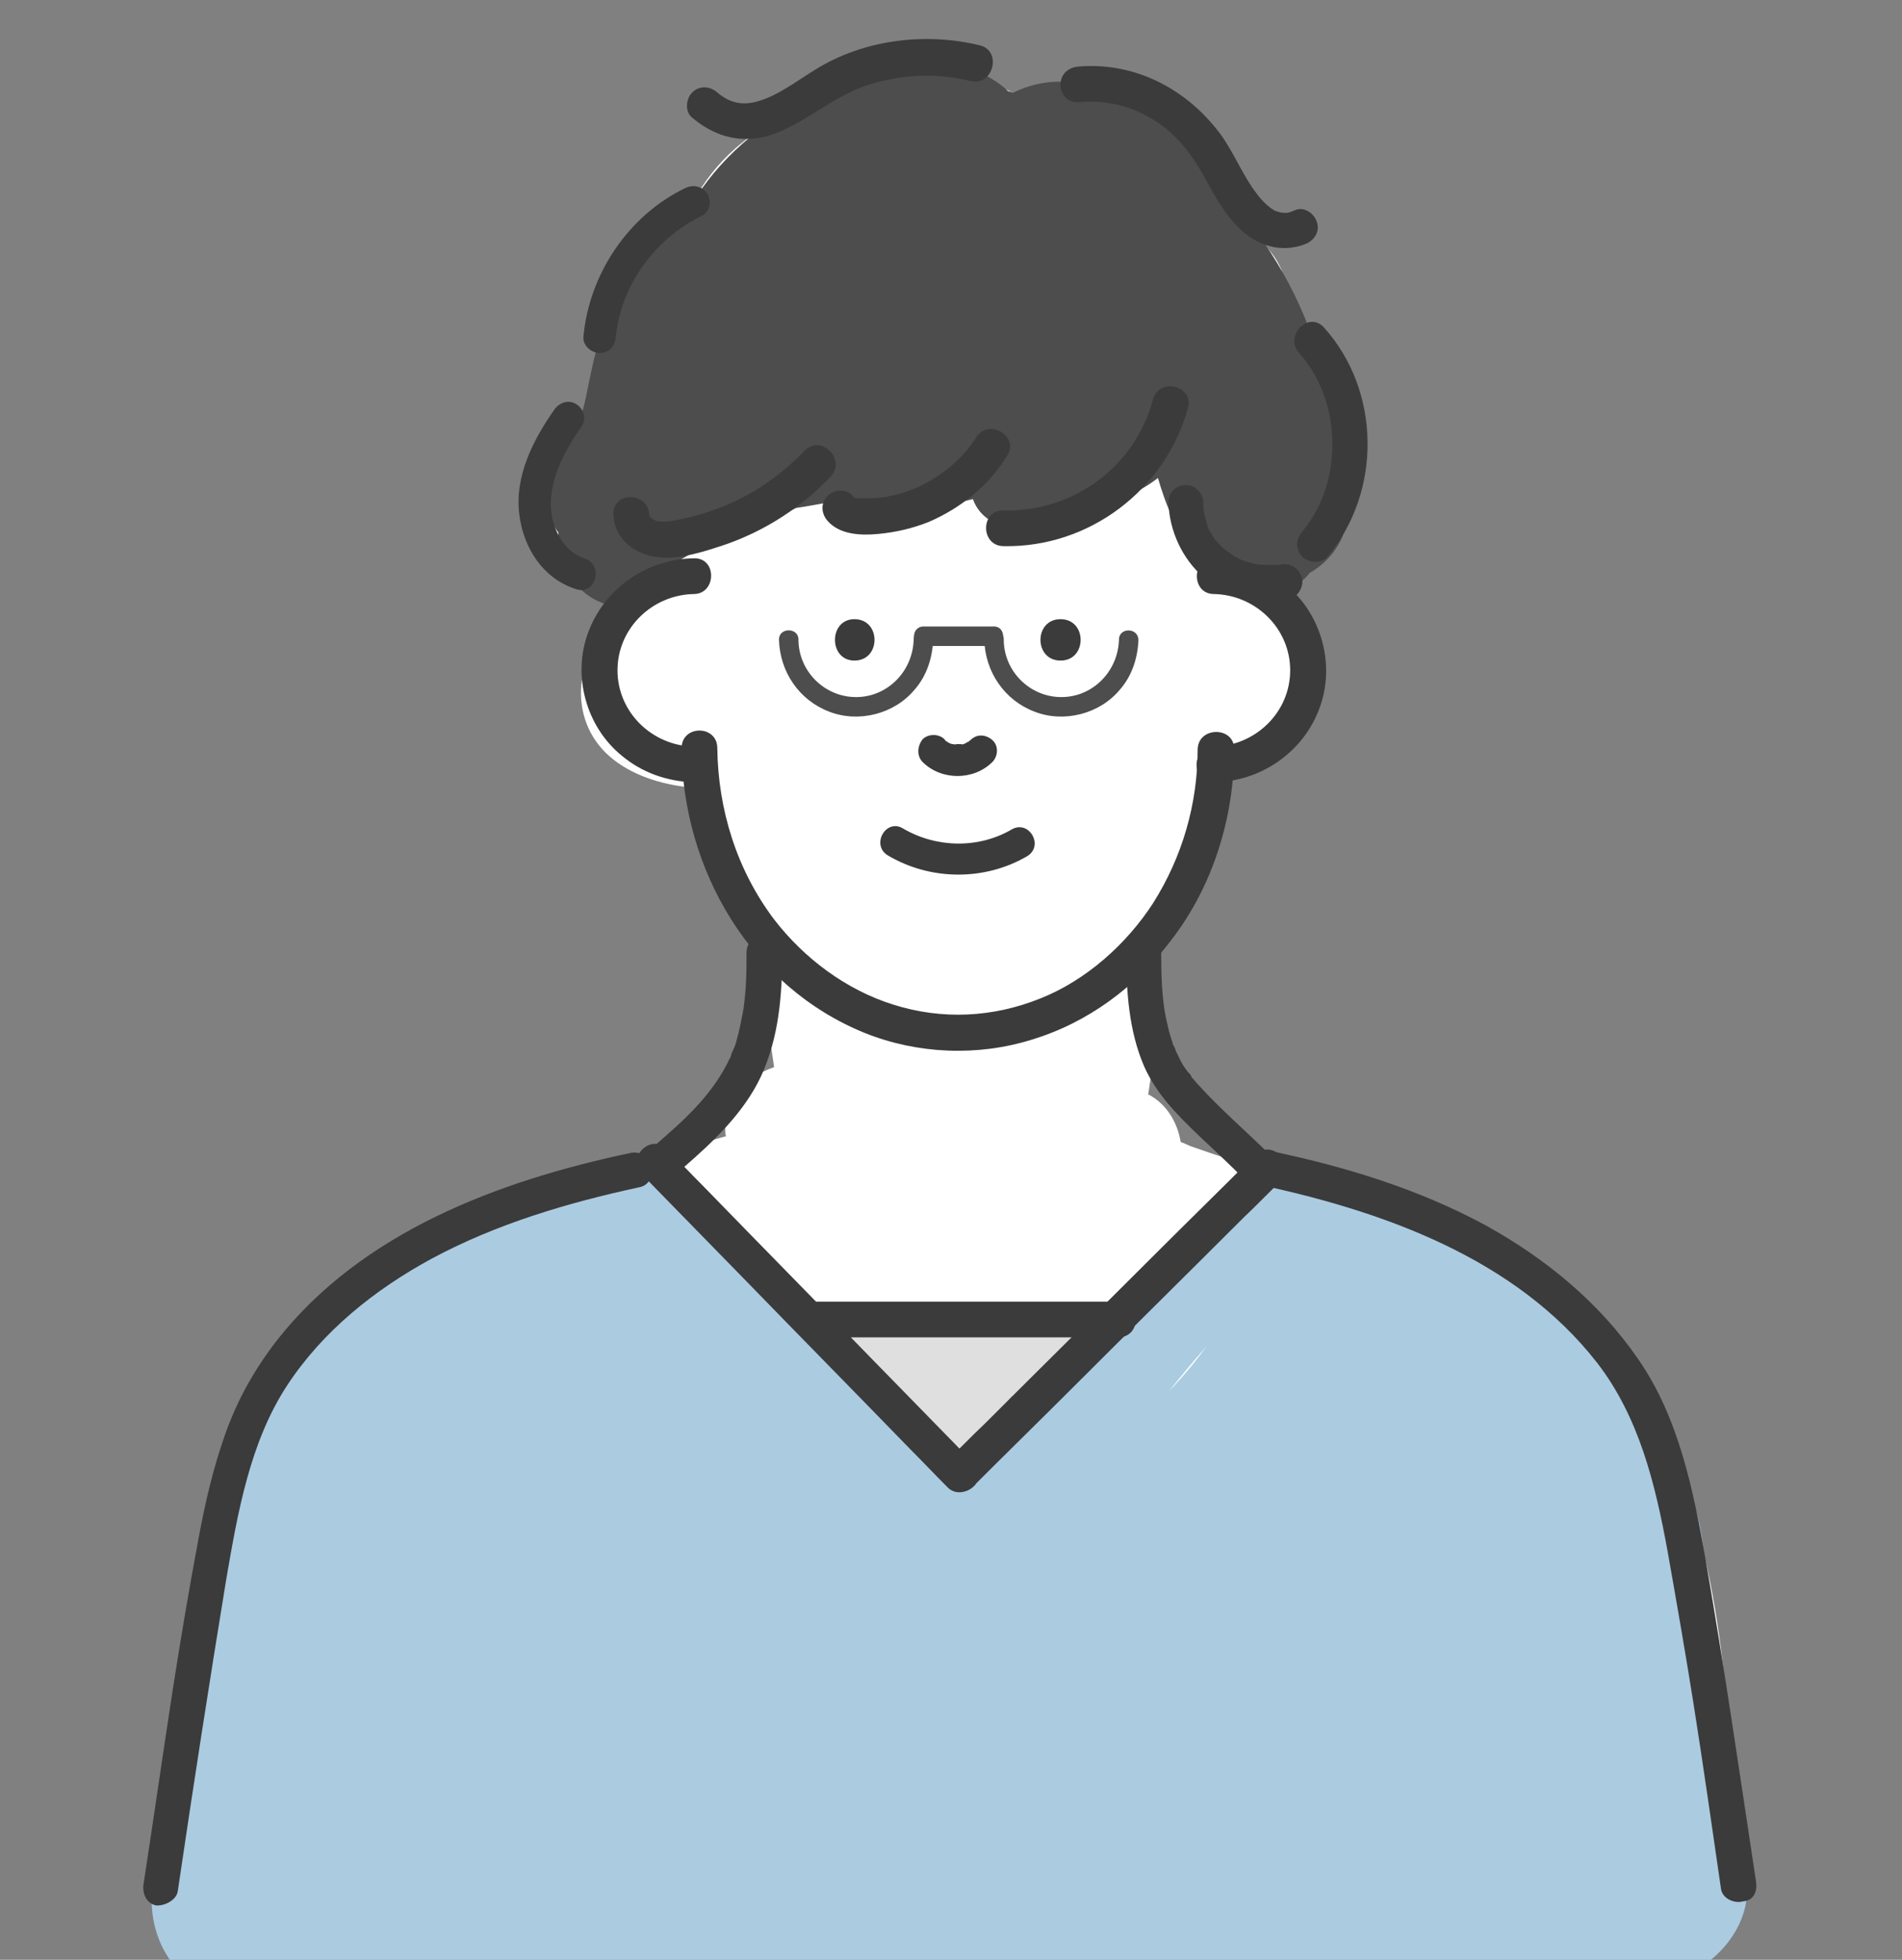 <?xml version="1.0" encoding="utf-8"?>
<!-- Generator: Adobe Illustrator 26.4.1, SVG Export Plug-In . SVG Version: 6.00 Build 0)  -->
<svg version="1.1" id="レイヤー_1" xmlns="http://www.w3.org/2000/svg" xmlns:xlink="http://www.w3.org/1999/xlink" x="0px"
	 y="0px" viewBox="0 0 234.4 241.5" style="enable-background:new 0 0 234.4 241.5;" xml:space="preserve">
<rect x="0" y="0" width="234.4" height="241.5" fill="#808080" stroke="none"/>
<style type="text/css">
	.st0{clip-path:url(#SVGID_00000169525353315569942440000014933645984984324486_);}
	.st1{fill:#FFFFFF;}
	.st2{fill:#4D4D4D;}
	.st3{fill:#DFDFDF;}
	.st4{fill:#ABCBE1;}
	.st5{fill:#3B3B3B;}
</style>
<g>
	<defs>
		<rect id="SVGID_1_" x="5.9" y="2.2" width="222.9" height="239.5"/>
	</defs>
	<clipPath id="SVGID_00000004519145487290874950000009419861433103551926_">
		<use xlink:href="#SVGID_1_"  style="overflow:visible;"/>
	</clipPath>
	<g style="clip-path:url(#SVGID_00000004519145487290874950000009419861433103551926_);">
		<g>
			<path class="st1" d="M213.1,220.6c0.1-9.2-0.8-18.4-2.7-27.4c-1.1-5.3-3.3-9.7-6.4-14.1c-0.7-1-1.3-2-1.9-3.1
				c-0.3-0.5-0.6-1.1-0.8-1.6c0-0.1-0.1-0.1-0.1-0.2c0,0,0-0.1,0-0.2c-0.8-2.5-1.6-4.9-2.4-7.4c-0.9-3-3.5-5.4-6.4-6
				c-1.5-1.6-3.3-3-5.3-4.3c-2.9-1.8-6.2-3.3-9.6-4.6c-1.9-1.3-4-2.5-6-3.6c-1.2-0.6-2.6-1-4-1c-2.5-1-5.2-1.7-7.9-2.2
				c-2.8-0.6-5.6-1.2-8.3-2.1c-1.5-0.5-3-1-4.4-1.5c-0.1,0-0.9-0.4-1.2-0.5c0,0-0.1,0-0.2-0.1c-0.4-2.4-1.7-4.6-3.9-5.8
				c0,0-0.1,0-0.1,0c1-6.4,1.7-12.9,1.3-19.3c0-0.5-0.1-0.9-0.2-1.3c1.2-1.7,2.3-3.4,3.5-5c2.6-3.7,4.4-7.9,4-12.5
				c3.5-1.3,6.5-3.6,8.4-6.7c1.8-3.1,2.3-6.6,1.5-9.8c0.3-3.1-0.5-6.1-2.4-8.5c1-0.7,2-1.5,2.9-2.6c3-3.5,4.4-8.2,4-12.8
				c-0.7-7.7-3.9-15.1-6.3-22.4c-0.8-2.5-2.7-4.6-5.1-5.6c-1.6-3-3.5-5.8-5.2-8.6c-2.9-4.7-7-8.4-12.8-8.3c-0.6,0-1.2,0-1.9,0.1
				c-2.7-0.4-5.4-0.4-8.2-0.1c-3.2-1.6-6.7-2.5-10.3-1.9c-4.5-0.6-8.7,0.2-12.9,2.1c-1.4,0.6-2.8,1.4-4.1,2.2c-1,0.4-2,0.9-3,1.5
				C90,18,86.1,22.4,84.2,27.6c-1.2,0.5-2.3,1.1-3.4,1.8c-2.1,9.3-9,17.2-9.1,27c0,2.2-2.4,2.9-3.9,2.1c-0.2,0.5-0.3,1-0.5,1.5
				c-1.2,4.2,1.5,9.4,5.9,10.4c2.1,0.5,4.1,0.2,5.9-0.6c0.3,0.6,0.6,1.2,0.9,1.7c-0.7,0.5-1.3,1.1-1.9,1.7c-0.9,1-1.7,2.1-2.2,3.3
				c0,0-0.1,0.1-0.1,0.1c-2.3,2.2-4.1,5.1-4.2,8.4c-0.1,3.4,1.3,6.5,4,8.6c2.8,2.2,6.5,3.2,10.1,3.5c0.4,3.1,1.4,6,2.7,8.9
				c1.4,3,3.4,5.9,5.9,8.2c-0.2,5.8,0.2,11.6,1.1,17.3c-3.4,1.1-6.3,4.5-6,8.1c0,0.2,0,0.3,0.1,0.4c-6.4,1.8-12.7,4.2-18.8,7.1
				c-3.4,1-6.8,2.3-10.1,3.8c-0.8,0.4-1.6,0.8-2.4,1.3c-3.2,1.3-6.3,2.8-9.4,4.4c-5.5,2.9-11.6,5.6-15.3,10.9
				c-3.5,5.1-3.9,11.9-4.7,17.9c-0.4,3.1-0.7,6.1-0.8,9.1c-0.2,1-0.4,2-0.5,2.9c-0.3,2-0.7,4-1,6c-2.2,4.2-3.5,9.1-3.9,13
				c-0.1,1.4-0.1,2.7,0.2,4c-0.2,1.3-0.4,2.5-0.4,3.8c-1.8,1.5-3,3.6-2.9,6.2c0.2,4,3.3,8.2,7.5,8.4c0.2,0.1,0.4,0.2,0.7,0.3
				c2.2,1.7,5.2,2.4,7.6,1.6c1.7-0.6,3.1-1.5,4.1-2.6c41.8-2.7,83.7-3.2,125.6-1.5c12.4,0.5,24.8,1.2,37.2,2.1
				c5.2,3.1,12.9-0.9,12.7-7.3C215,227.9,214.1,224.2,213.1,220.6z M94.9,42.9c-0.2,0-0.4,0.1-0.6,0.1c0.1-0.1,0.1-0.2,0.2-0.3
				c0.1,0,0.3-0.1,0.4-0.1C94.9,42.7,94.9,42.8,94.9,42.9z"/>
			<path class="st2" d="M165.4,57.8c0-2.7-0.6-5.5-1.6-8.3c-1.3-7.5-4.3-14.5-8.8-20.7c-1.5-4.4-3.7-8.5-7.2-11.5
				c-2.6-2.2-5.6-3.7-8.7-4.3c-0.8-0.6-1.6-1.1-2.4-1.5c-4-1.9-8.1-1.9-11.8-0.1c0,0-0.1,0-0.1,0c-0.2-0.1-0.4-0.1-0.6-0.2
				c-3.4-3.2-8.5-3.9-13-3.1c-0.8,0.2-1.6,0.4-2.4,0.6c-1.3,0.1-2.6,0.4-3.9,0.8c-2.4,0.7-4.4,1.9-6.1,3.4
				c-6,2.8-11.1,7.7-14.3,13.5c-3.4,2.5-6.1,6.1-8,10.1c-0.3,0.7-0.7,1.4-1,2.2c-1.8,2.4-2.4,6-3,8.8c-0.2,1-0.4,2.1-0.7,3.1
				c-1.9,1.9-3.3,4.3-3.8,6.9c-0.2,1.1-0.3,2.1-0.1,3.1c-0.1,0.3-0.2,0.6-0.2,1c-0.2,1.3,0.2,2.9,1.1,4c0,0,0,0.1,0,0.1
				c0,1.1,0.2,2.2,0.5,3.2c1.3,4.6,6.6,7.5,11,4.9c1.6-0.9,2.5-2.6,2.5-4.3c0.4-0.2,0.8-0.4,1.2-0.6c1.7-1,3.3-2,4.9-3.1
				c3.2-0.6,6.3-1.7,9.2-3.2c1.4-0.2,2.8-0.5,4.2-0.7c0.8,0.5,1.7,0.8,2.7,0.9c5.1,0.5,10.1-0.1,14.9-1.3c0.8,2.3,3.2,3.8,6.1,3.4
				c5.1-0.8,10.7-2.1,15.1-4.9c0.5-0.3,1.1-0.7,1.6-1.1c1,3.4,2.3,6.8,4.8,9c1.3,1.2,2.9,1.8,4.5,2.1c0.1,0.1,0.1,0.1,0.2,0.2
				c0.4,0.9,1.1,1.7,2,2.3c2.1,1.2,4.4,0.6,6.1-0.8c0.4-0.3,0.8-0.7,1.1-1.1c2.3-1.3,4-3.5,4.6-6.2C166.3,62,166.1,59.8,165.4,57.8z
				"/>
			<path class="st3" d="M135.6,160.5c-1.4,1.4-3.2,2.4-5.3,2.2c-8-0.7-15.8,1.1-23.7-0.1c-0.5,0.3-1,0.5-1.6,0.6
				c-2.9,0.7-5.8,1.2-8.7,1.3c-0.4,2.3,0.1,4.6,2.1,6.2l9.8,7.8c3.2,2.6,6.2,5.4,10.3,6.2c9.3,1.7,13.8-9.1,18.1-15.5
				C138.6,166.5,137.8,162.9,135.6,160.5z"/>
			<path class="st4" d="M215.3,232.4c-0.1-3.3-1.7-7.1-4.4-9.4c0-1.1,0-2.3,0.1-4c0.2-4.4,0.6-8.8,0.5-13.3
				c-0.2-5.1-0.9-10.1-1.6-15.1c-0.3-2.5-0.8-5-2.1-7.2c-0.1-0.2-0.3-0.5-0.5-0.8c0.1-4.1-2.5-8.1-6.1-10.2c-1.5-3-3.5-5.7-5.9-7.9
				c-1.2-3.3-3.1-6.4-5.7-8.8c-2.2-2-4.9-3.4-7.8-4.3c-0.8-0.2-1.6-0.4-2.5-0.6c-0.1,0-0.5-0.1-0.9-0.2c-0.6-0.8-1.3-1.5-2.1-2.1
				c-2.6-0.9-5.3-1.7-7.9-2.5c-0.8,0-1.7,0.2-2.5,0.4c0,0-0.1,0-0.1,0c-0.2-0.5-0.5-0.9-0.8-1.4c-3.2-0.9-6.4-1.7-9.7-2.3
				c-0.5-0.1-0.9-0.2-1.3-0.4c0.1,1.8-0.5,3.7-2.2,5.4c-7.7,7.6-16.6,14.1-23.9,22.2c-1,1.1-2.2,1.8-3.3,2.2
				c-1.2,1.6-2.5,3.1-3.7,4.7c-1,1.3-2,2.6-3.1,3.9c0,0,0-0.1-0.1-0.1c-2.3-2.6-4.5-5.1-6.8-7.7c-0.5-0.3-0.9-0.7-1.4-1.2
				c-7.6-8.2-16.8-14.5-23.5-23.5c0.1-0.3,0.1-0.8,0.1-1.1c-1.5-1.5-2.9-3.1-4.2-4.9c-0.7,0.2-1.4,0.4-2.2,0.4
				c-3.9,0.3-7.6,1.8-11.2,3.1c-1.7,0.6-3.3,1.1-4.9,1.5c-0.1,0.3-0.2,0.6-0.3,1c-1.7,0.5-3.2,1.4-4.5,2.5
				c-3.6,1.1-7.1,2.9-10.3,4.8c-6.3,3.7-10.5,8.7-13.1,14.8c-2.3,3-3.8,6.6-4.8,10.3c-2.6,6.3-4,13-4.2,19.8
				c-1.8,7.7-3.9,15.2-6.3,22.7c-0.6,1.8-0.6,3.7-0.1,5.6c-2.2,4.4-1.5,9.7,1.3,13.3h188.9C213.4,239.7,215.5,236.1,215.3,232.4z
				 M144.1,171.4c1.5-1.9,3-3.7,4.6-5.5C147.3,167.8,146.1,169.3,144.1,171.4z"/>
			<g>
				<g>
					<path class="st5" d="M147.6,92.3c0,6.8-1.9,13.3-5.5,19c-3.3,5.1-8.3,9.5-13.8,11.7c-5.9,2.4-12.2,2.7-18.2,0.8
						c-5.8-1.8-11-5.7-14.7-10.5c-4.6-6.1-6.9-13.5-7-21.1c0-2.9-4.4-2.9-4.4,0c0.1,14.9,8.5,29.4,22.6,35.1
						c6.5,2.6,13.9,2.9,20.6,0.8c6.9-2.1,12.8-6.5,17.1-12.2c5.2-6.7,7.8-15.2,7.8-23.6C152.1,89.5,147.7,89.5,147.6,92.3
						L147.6,92.3z"/>
					<path class="st5" d="M149.6,73.2c5.1,0.1,9.4,4.2,9.4,9.4c0,5.2-4.3,9.3-9.4,9.4c-2.8,0-2.9,4.5,0,4.4c5.8-0.1,11-3.7,13-9.1
						c2-5.3,0.3-11.6-4.1-15.2c-2.5-2.1-5.6-3.2-8.9-3.3C146.8,68.8,146.8,73.2,149.6,73.2L149.6,73.2z"/>
					<path class="st5" d="M85.5,92c-5.1-0.1-9.4-4.2-9.4-9.4c0-5.2,4.3-9.3,9.4-9.4c2.8,0,2.9-4.5,0-4.4c-5.8,0.1-11,3.7-13,9.1
						c-2,5.3-0.3,11.6,4.1,15.2c2.5,2.1,5.6,3.2,8.9,3.3C88.4,96.5,88.4,92,85.5,92L85.5,92z"/>
				</g>
				<g>
					<g>
						<g>
							<path class="st5" d="M130.7,81.4c3.3,0,3.3-5.1,0-5.1C127.4,76.3,127.4,81.4,130.7,81.4L130.7,81.4z"/>
						</g>
					</g>
					<g>
						<g>
							<path class="st5" d="M105.3,81.4c3.3,0,3.3-5.1,0-5.1C102.1,76.3,102.1,81.4,105.3,81.4L105.3,81.4z"/>
						</g>
					</g>
				</g>
				<path class="st5" d="M113.7,93.9c2.3,2.3,6.3,2.3,8.6,0c0.7-0.7,0.8-2,0-2.7c-0.8-0.7-1.9-0.8-2.7,0c-0.1,0.1-0.2,0.2-0.4,0.3
					c0.1-0.1,0.3-0.2,0.4-0.3c-0.3,0.2-0.6,0.4-0.9,0.5c0.2-0.1,0.3-0.1,0.5-0.2c-0.4,0.2-0.7,0.3-1.1,0.3c0.2,0,0.3,0,0.5-0.1
					c-0.4,0-0.8,0-1.2,0c0.2,0,0.3,0,0.5,0.1c-0.4-0.1-0.7-0.1-1.1-0.3c0.2,0.1,0.3,0.1,0.5,0.2c-0.3-0.1-0.6-0.3-0.9-0.5
					c0.1,0.1,0.3,0.2,0.4,0.3c-0.1-0.1-0.3-0.2-0.4-0.4c-0.7-0.7-2-0.7-2.7,0C113,92,113,93.2,113.7,93.9L113.7,93.9z"/>
				<path class="st5" d="M124.7,102.2c-4.1,2.4-9.3,2.3-13.4-0.1c-2.1-1.3-4,2-1.9,3.3c5.2,3.1,11.9,3.2,17.2,0.1
					C128.7,104.2,126.8,101,124.7,102.2L124.7,102.2z"/>
				<g>
					<path class="st5" d="M92,117.4c0,1.4,0,2.8-0.1,4.3c-0.1,1.2-0.2,2.4-0.4,3.3c-0.2,1-0.4,2.1-0.7,3.1c-0.1,0.5-0.3,1-0.5,1.4
						c-0.1,0.2-0.2,0.4-0.2,0.6c0.2-0.4-0.2,0.4-0.2,0.4c-2,4.2-5.2,7.2-8.8,10.3c-0.9,0.8-0.8,2.3,0,3.1c0.9,0.9,2.2,0.8,3.1,0
						c3.7-3.2,7.5-6.8,9.6-11.3c2.2-4.8,2.6-10,2.6-15.2C96.4,114.6,92,114.6,92,117.4L92,117.4z"/>
					<path class="st5" d="M138.8,117.4c0,4.7,0.3,9.6,2.2,14c1.5,3.4,4.1,6,6.7,8.5c2,1.9,4,3.7,5.9,5.7c2,2,5.2-1.1,3.1-3.1
						c-3-3-6.2-5.7-9-8.8c-0.3-0.3-0.5-0.6-0.8-0.9c-0.3-0.4,0.1,0.1-0.1-0.2c-0.1-0.2-0.2-0.3-0.4-0.5c-0.5-0.6-0.9-1.3-1.2-2
						c-0.1-0.2-0.2-0.4-0.3-0.6c0-0.1-0.2-0.5-0.1-0.3c0.1,0.2-0.1-0.3-0.2-0.4c-0.1-0.2-0.1-0.4-0.2-0.6c-0.3-0.9-0.5-1.8-0.7-2.7
						c-0.5-2.4-0.6-5.3-0.6-8C143.2,114.6,138.8,114.6,138.8,117.4L138.8,117.4z"/>
				</g>
				<path class="st5" d="M21.9,233.1c1.9-12.9,3.9-25.8,6-38.6c1.4-8.1,2.9-16.8,7.5-23.8c4.4-6.7,10.8-11.8,17.8-15.6
					c8-4.3,16.8-6.9,25.6-8.8c1.2-0.2,1.9-1.6,1.5-2.7c-0.3-1.2-1.6-1.8-2.7-1.5c-16.1,3.4-33,9.7-43.5,23.1
					c-2.7,3.5-4.8,7.2-6.3,11.4c-1.5,4.2-2.5,8.5-3.3,12.8c-1.2,6.4-2.3,12.9-3.3,19.4c-1.2,7.8-2.3,15.5-3.5,23.3
					c-0.2,1.2,0.3,2.4,1.5,2.7C20.2,234.9,21.7,234.2,21.9,233.1L21.9,233.1z"/>
				<path class="st5" d="M216.4,231.8c-2-13.2-3.9-26.4-6.2-39.6c-1.5-8.5-3.3-17.5-8.3-24.7c-4.8-7-11.4-12.4-18.8-16.5
					c-8.3-4.5-17.5-7.3-26.7-9.2c-1.2-0.2-2.4,0.3-2.7,1.5c-0.3,1.1,0.4,2.5,1.5,2.7c15.4,3.3,31.6,9.1,41.6,21.9
					c5.2,6.7,7.2,15,8.7,23.2c1.1,6.2,2.2,12.5,3.2,18.8c1.2,7.6,2.3,15.3,3.4,22.9c0.2,1.2,1.7,1.8,2.7,1.5
					C216.2,234.2,216.6,233,216.4,231.8L216.4,231.8z"/>
				<path class="st5" d="M142.1,49.2c-2.2,8.3-9.8,13.9-18.4,13.7c-2.9-0.1-2.9,4.4,0,4.4c10.5,0.2,19.9-6.9,22.7-17
					C147.2,47.6,142.9,46.4,142.1,49.2L142.1,49.2z"/>
				<path class="st5" d="M120.3,53.9c-1.7,2.7-4.2,4.7-7.1,6.1c-1.4,0.6-2.9,1.1-4.5,1.3c-0.6,0.1-1.4,0.1-2.1,0.1
					c-0.2,0-0.8,0-0.9,0c-0.1,0-0.5-0.1-0.5-0.1c0.1,0.1,0,0-0.1-0.2c-0.8-0.9-2.3-0.8-3.1,0c-0.9,0.9-0.8,2.2,0,3.1
					c1.5,1.7,4.1,1.8,6.2,1.6c2.2-0.2,4.3-0.7,6.3-1.5c3.9-1.7,7.3-4.4,9.6-8.1C125.7,53.7,121.8,51.5,120.3,53.9L120.3,53.9z"/>
				<path class="st5" d="M99.2,55.5c-2.7,2.8-6,5.2-9.6,6.7c-1.9,0.8-3.8,1.4-5.8,1.8c-0.9,0.2-2,0.4-2.9,0.2
					C80.4,64,80,63.7,80,63.4c-0.1-2.8-4.5-2.9-4.4,0c0.1,3.1,2.8,5.1,5.8,5.3c2.6,0.2,5.6-0.8,8-1.6c4.9-1.7,9.4-4.6,13-8.4
					C104.3,56.6,101.2,53.5,99.2,55.5L99.2,55.5z"/>
				<path class="st5" d="M144,61.9c0.1,3.5,1.7,7,4.4,9.3c3,2.4,6.7,3.3,10.5,2.6c1.1-0.2,1.9-1.7,1.5-2.7c-0.4-1.2-1.5-1.8-2.7-1.5
					c-0.1,0-0.7,0.1-0.2,0c-0.2,0-0.3,0-0.5,0c-0.4,0-0.7,0-1.1,0c-0.2,0-0.3,0-0.5,0c-0.2,0-0.4-0.1-0.1,0c-0.3-0.1-0.7-0.1-1-0.2
					c-0.3-0.1-0.7-0.2-1-0.3c-0.4-0.1,0.1,0.1-0.1,0c-0.1-0.1-0.3-0.1-0.4-0.2c-0.3-0.2-0.6-0.3-0.9-0.5c-0.1-0.1-0.3-0.2-0.4-0.3
					c-0.5-0.3,0.3,0.3-0.2-0.1c-0.2-0.2-0.5-0.4-0.7-0.6c-0.1-0.1-0.3-0.3-0.4-0.4c0,0-0.4-0.4-0.2-0.2c0.2,0.2-0.1-0.2-0.2-0.2
					c-0.1-0.2-0.2-0.3-0.3-0.5c-0.2-0.3-0.3-0.5-0.5-0.8c-0.1-0.2-0.2-0.3-0.2-0.5c0.1,0.3,0,0.1,0-0.1c-0.1-0.3-0.2-0.7-0.3-1
					c-0.1-0.3-0.1-0.6-0.2-0.9c0.1,0.5,0-0.1,0-0.2c0-0.2,0-0.4,0-0.6c0-1.2-1-2.3-2.2-2.2C145.1,59.7,144,60.6,144,61.9L144,61.9z"
					/>
				<path class="st5" d="M120.8,5.6C114.3,4,107,4.8,101.1,8.2c-2.2,1.3-4.4,3-6.6,3.9c-2.2,0.9-4.1,1-6.1-0.7
					c-0.9-0.8-2.2-0.9-3.1,0c-0.8,0.8-0.9,2.4,0,3.1c2.5,2.1,5.4,3.1,8.7,2.4c2.7-0.6,5.2-2.3,7.5-3.7c2.7-1.7,4.9-2.8,8.1-3.4
					c3.3-0.7,6.8-0.6,10.1,0.2C122.4,10.6,123.5,6.3,120.8,5.6L120.8,5.6z"/>
				<path class="st5" d="M132.8,12.6c3.1-0.3,6.2,0.3,8.9,1.9c2.9,1.6,5,4.2,6.6,7.1c1.3,2.3,2.5,4.7,4.5,6.6c2.2,2.1,5.1,3,8,1.9
					c1.1-0.4,1.9-1.5,1.5-2.7c-0.3-1.1-1.6-2-2.7-1.5c-0.7,0.3-1,0.4-1.6,0.3c-0.3,0-0.3,0-0.1,0c-0.1,0-0.3-0.1-0.4-0.1
					c-0.2-0.1-0.3-0.1-0.1,0c-0.1-0.1-0.3-0.1-0.4-0.2c-0.7-0.4-1.6-1.3-2.1-2c-1.7-2.2-2.7-4.8-4.3-7.1c-4.1-5.7-10.6-9.2-17.7-8.6
					c-1.2,0.1-2.2,0.9-2.2,2.2C130.6,11.5,131.6,12.7,132.8,12.6L132.8,12.6z"/>
				<path class="st5" d="M160.1,43.5c5.3,5.9,5.5,15.9,0.4,22c-0.8,0.9-0.9,2.2,0,3.1c0.8,0.8,2.4,0.9,3.1,0
					c6.7-8,6.6-20.4-0.4-28.2C161.3,38.2,158.2,41.4,160.1,43.5L160.1,43.5z"/>
				<path class="st5" d="M84.4,23.2c-7,3.4-11.8,10.6-12.5,18.3c-0.1,1.1,1,2,2,2c1.2,0,1.9-0.9,2-2c0.6-6.3,4.8-12.1,10.6-14.9
					c1-0.5,1.2-1.8,0.7-2.7C86.5,22.9,85.4,22.7,84.4,23.2L84.4,23.2z"/>
				<path class="st5" d="M68.3,50.5c-2.6,3.7-4.9,8.2-4.3,12.9c0.5,4.1,2.9,7.9,7,9.2c2.4,0.8,3.5-3,1-3.8c-2.5-0.8-4-3.7-4.1-6.2
					c-0.2-3.7,1.8-7.2,3.8-10.1c0.6-0.9,0.2-2.2-0.7-2.7C70.1,49.2,68.9,49.6,68.3,50.5L68.3,50.5z"/>
				<path class="st5" d="M154.7,142.3c-4.3,4.3-8.6,8.5-12.9,12.8c-6.8,6.8-13.7,13.6-20.5,20.4c-1.6,1.5-3.1,3.1-4.7,4.6
					c-0.6,0.6-0.9,1.9-0.3,2.7c0,0,0.1,0.1,0.1,0.1c1.2-0.9,2.3-1.8,3.5-2.7c-4.3-4.4-8.5-8.7-12.8-13.1
					c-6.7-6.9-13.5-13.8-20.2-20.7c-1.6-1.6-3.1-3.2-4.7-4.8c-2-2-5.1,1.1-3.1,3.1c4.3,4.4,8.5,8.7,12.8,13.1
					c6.7,6.9,13.5,13.8,20.2,20.7c1.6,1.6,3.1,3.2,4.7,4.8c1.7,1.7,5-0.6,3.5-2.7c0,0-0.1-0.1-0.1-0.1c-0.1,0.9-0.2,1.8-0.3,2.7
					c4.3-4.3,8.6-8.5,12.9-12.8c6.8-6.8,13.7-13.6,20.5-20.4c1.6-1.5,3.1-3.1,4.7-4.6C159.8,143.4,156.7,140.3,154.7,142.3
					L154.7,142.3z"/>
				<path class="st5" d="M99.9,164.8c4.3,0,8.6,0,12.8,0c6.8,0,13.6,0,20.4,0c1.6,0,3.1,0,4.7,0c2.9,0,2.9-4.4,0-4.4
					c-4.3,0-8.6,0-12.8,0c-6.8,0-13.6,0-20.4,0c-1.6,0-3.1,0-4.7,0C97.1,160.4,97.1,164.8,99.9,164.8L99.9,164.8z"/>
			</g>
			<g>
				<path class="st2" d="M112.6,78.8c-0.1,3.9-3.2,7.1-7.1,7.1c-3.9,0-7.1-3.2-7.1-7.1c0-1.5-2.4-1.5-2.4,0c0.1,4,2.5,7.5,6.2,8.9
					c3.6,1.4,8,0.3,10.5-2.7c1.5-1.7,2.2-3.9,2.3-6.1C115,77.3,112.6,77.3,112.6,78.8L112.6,78.8z"/>
				<path class="st2" d="M137.9,78.8c-0.1,3.9-3.2,7.1-7.1,7.1c-3.9,0-7.1-3.2-7.1-7.1c0-1.5-2.4-1.5-2.4,0c0.1,4,2.5,7.5,6.2,8.9
					c3.6,1.4,8,0.3,10.5-2.7c1.5-1.7,2.2-3.9,2.3-6.1C140.3,77.3,137.9,77.3,137.9,78.8L137.9,78.8z"/>
				<path class="st2" d="M113.8,79.6c2.5,0,5.1,0,7.6,0c0.4,0,0.7,0,1.1,0c1.5,0,1.5-2.4,0-2.4c-2.5,0-5.1,0-7.6,0
					c-0.4,0-0.7,0-1.1,0C112.3,77.2,112.2,79.6,113.8,79.6L113.8,79.6z"/>
			</g>
		</g>
	</g>
</g>
</svg>
